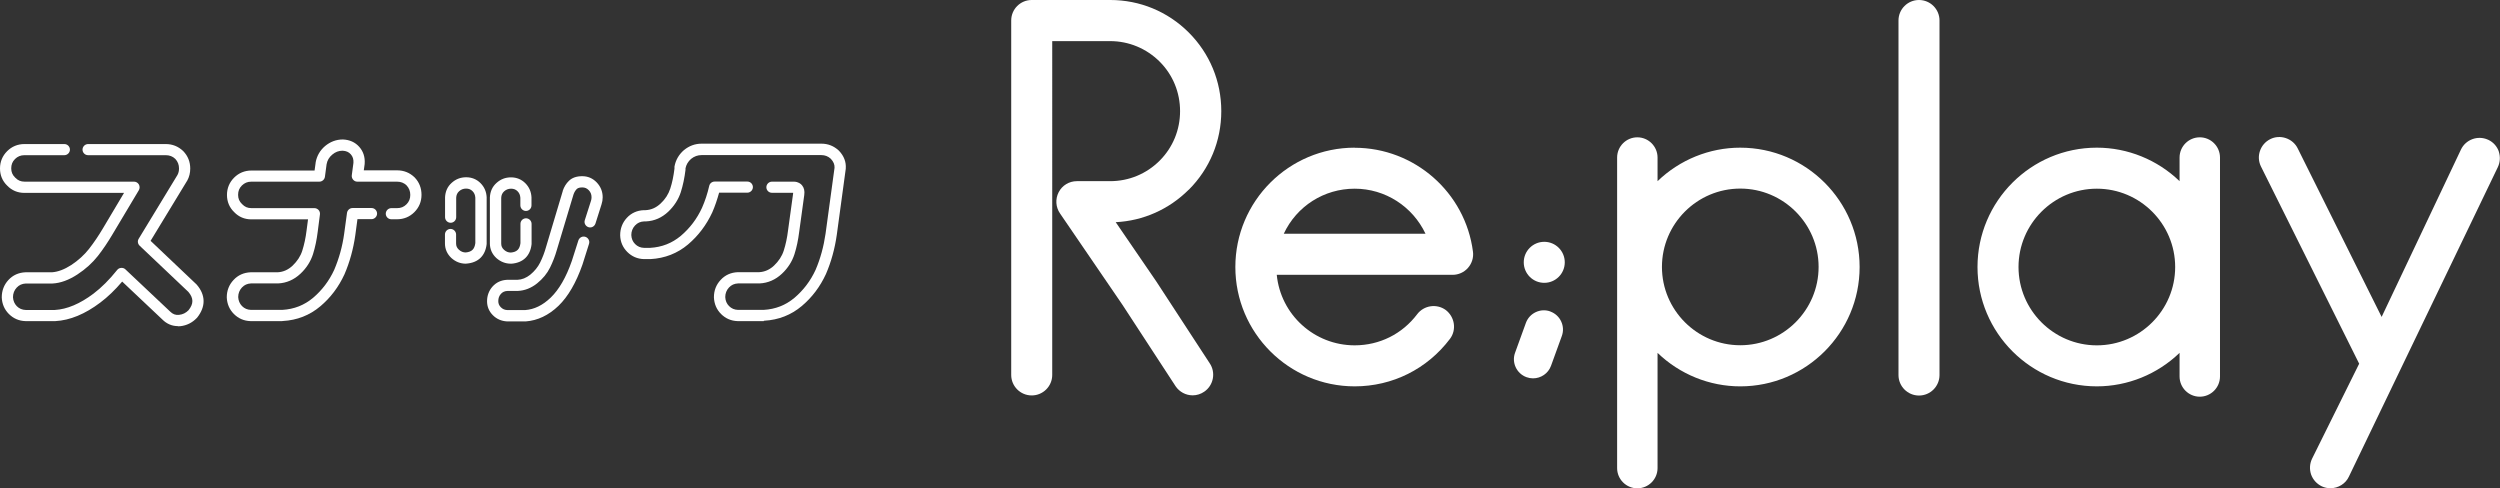 <?xml version="1.0" encoding="UTF-8"?><svg id="_レイヤー_2" xmlns="http://www.w3.org/2000/svg" viewBox="0 0 255.98 50"><rect x="0" y="0" width="255.98" height="50" fill="#333333" stroke="none"/><defs><style>.cls-1{fill:#fff;}</style></defs><path class="cls-1" d="m18.2,33.39c-.59,0-1.13-.23-1.57-.67l-4.12-3.89c-.73.86-1.48,1.58-2.24,2.15-1.56,1.18-3.11,1.82-4.61,1.9-.01,0-.02,0-.03,0h-3s-.01,0-.02,0c-.67-.02-1.24-.27-1.7-.73-.46-.46-.7-1.03-.73-1.69,0,0,0-.01,0-.02,0-.68.23-1.28.68-1.77.46-.5,1.05-.76,1.74-.79,0,0,.01,0,.02,0h2.69c.62-.04,1.28-.29,1.98-.74.73-.48,1.34-1.04,1.82-1.65.5-.64.98-1.35,1.43-2.11l2.16-3.63H2.5c-.69,0-1.29-.25-1.76-.74-.49-.47-.74-1.07-.74-1.76s.25-1.29.73-1.77c.48-.48,1.08-.73,1.77-.73h4.09c.32,0,.57.26.57.57s-.26.57-.57.57H2.5c-.38,0-.7.13-.96.39-.27.26-.39.58-.39.96s.13.68.4.94c0,0,.01.01.02.02.26.27.56.4.94.4h11.21c.21,0,.4.11.5.29s.1.4,0,.58l-2.68,4.49c-.47.8-.98,1.56-1.51,2.24-.56.71-1.26,1.35-2.1,1.9-.87.57-1.73.89-2.56.93-.01,0-.02,0-.03,0h-2.7c-.38.02-.68.15-.93.42-.25.27-.38.6-.38.98.02.37.15.67.39.92.25.25.55.38.92.39h2.97c1.26-.07,2.59-.64,3.96-1.67.82-.62,1.64-1.44,2.43-2.43.1-.13.25-.2.41-.21.16-.01.32.04.43.15l4.58,4.32c.27.27.56.38.91.34.39-.04.7-.2.97-.47.54-.67.53-1.24-.01-1.88l-4.99-4.73c-.2-.19-.24-.48-.1-.71l3.97-6.53c.11-.2.16-.42.16-.67,0-.38-.12-.7-.38-.98-.27-.26-.59-.38-.98-.38h-7.95c-.32,0-.57-.26-.57-.57s.26-.57.57-.57h7.95c.69,0,1.28.24,1.78.71,0,0,.01.01.02.02.47.49.71,1.09.71,1.78,0,.44-.1.85-.3,1.22,0,0-.01.02-.02.03l-3.74,6.15,4.68,4.44s.03.03.04.04c.93,1.07.94,2.27.04,3.39,0,.01-.02.02-.03.03-.46.48-1.03.77-1.69.84-.09,0-.18.01-.26.01Z"/><path class="cls-1" d="m28.9,32.88h-3.23s-.01,0-.02,0c-.67-.02-1.24-.27-1.7-.73-.46-.46-.7-1.03-.73-1.69,0,0,0-.01,0-.02,0-.68.23-1.28.69-1.77.46-.5,1.05-.76,1.74-.79,0,0,.01,0,.02,0h2.75c.59-.03,1.09-.26,1.54-.68.47-.45.81-.96.99-1.53.2-.63.35-1.32.44-2.07l.15-1.14h-5.8c-.7,0-1.29-.25-1.76-.74-.49-.47-.74-1.07-.74-1.76s.25-1.29.73-1.77c.48-.48,1.08-.73,1.77-.73h6.47l.11-.8s0-.02,0-.03c.12-.67.45-1.24.97-1.68.53-.44,1.14-.67,1.81-.67,0,0,.01,0,.02,0,.68.03,1.24.28,1.66.75.42.47.61,1.06.56,1.73,0,.01,0,.02,0,.03l-.09.65h3.41c.69,0,1.29.24,1.78.71,0,0,.01.01.02.02.47.49.7,1.09.7,1.78s-.25,1.29-.73,1.77c-.48.48-1.08.73-1.77.73h-.59c-.32,0-.57-.26-.57-.57s.26-.57.57-.57h.59c.39,0,.69-.12.96-.39.27-.27.39-.58.39-.96s-.12-.7-.38-.98c-.27-.26-.59-.38-.98-.38h-4.06c-.17,0-.32-.07-.43-.2s-.16-.29-.14-.45l.17-1.28c.02-.36-.06-.63-.27-.87-.21-.24-.48-.35-.84-.37-.4,0-.74.13-1.06.4-.32.27-.51.59-.58.99l-.17,1.28c-.04.28-.28.5-.57.5h-6.97c-.39,0-.69.13-.96.39-.27.27-.39.57-.39.96s.13.68.4.94c0,0,.01.01.02.02.26.27.55.4.94.4h6.45c.16,0,.32.07.43.19.11.12.16.29.14.45l-.23,1.79c-.1.81-.26,1.58-.48,2.28-.24.75-.67,1.43-1.29,2.01-.65.61-1.42.95-2.28.99,0,0-.02,0-.03,0h-2.75c-.38.02-.68.15-.93.42-.25.27-.38.6-.38.98.02.37.15.67.39.92.25.25.55.38.92.39h3.2c1.22-.07,2.25-.48,3.15-1.23.92-.78,1.65-1.74,2.17-2.87.49-1.15.84-2.39,1.02-3.7l.29-2.13c.04-.28.28-.5.57-.5h1.94c.32,0,.57.26.57.57s-.26.57-.57.57h-1.44l-.22,1.64c-.2,1.41-.57,2.76-1.11,4.01-.6,1.3-1.43,2.4-2.48,3.28-1.08.91-2.37,1.42-3.84,1.5-.01,0-.02,0-.03,0Z"/><path class="cls-1" d="m53.79,32.91h-1.84s-.02,0-.03,0c-.57-.03-1.06-.24-1.45-.63-.4-.4-.6-.88-.6-1.44s.19-1.09.57-1.51c.38-.42.88-.65,1.48-.68,0,0,.02,0,.03,0h1.03c.47-.02.89-.19,1.31-.52.44-.36.78-.78,1.01-1.24.25-.5.46-1.05.62-1.63l1.7-5.69s0-.02,0-.03c.14-.41.35-.75.63-1.02.32-.32.78-.48,1.36-.48s1.08.21,1.49.64c.4.42.61.93.61,1.52,0,.25-.04.49-.12.73l-.62,1.96c-.1.3-.42.47-.72.37s-.47-.42-.37-.72l.63-1.97c.04-.12.06-.24.06-.37,0-.29-.09-.52-.28-.72-.19-.2-.4-.29-.67-.29-.18,0-.42.03-.55.15-.15.15-.27.34-.35.58l-1.7,5.66c-.18.64-.42,1.25-.7,1.82-.3.61-.75,1.15-1.32,1.61-.61.49-1.28.75-2,.78,0,0-.01,0-.02,0h-1.02c-.28.01-.5.11-.67.3-.18.2-.27.44-.27.74,0,.25.08.45.26.63.19.19.4.28.68.29h1.81c.94-.07,1.8-.49,2.62-1.28.85-.82,1.58-2.08,2.16-3.75l.67-2.1c.1-.3.42-.47.72-.37.3.1.47.42.37.72l-.67,2.12c-.65,1.86-1.47,3.27-2.45,4.22-1.02.98-2.15,1.51-3.35,1.6-.01,0-.03,0-.04,0Zm-1.47-5.91c-.57,0-1.07-.2-1.5-.58-.43-.4-.66-.91-.66-1.49v-4.7s0-.02,0-.02c.03-.6.25-1.1.68-1.48.42-.38.91-.57,1.48-.57s1.07.2,1.47.6c.39.39.6.87.63,1.44,0,0,0,.02,0,.03v.8c0,.32-.26.57-.57.57s-.57-.26-.57-.57v-.78c-.02-.28-.11-.49-.29-.67-.18-.18-.39-.26-.66-.26s-.51.09-.71.27c-.19.17-.29.39-.3.67v4.68c0,.26.09.46.29.64.21.19.43.28.7.28.62-.06.9-.34.98-.96v-1.98c0-.32.26-.57.57-.57s.57.26.57.57v2.01s0,.04,0,.06c-.13,1.2-.85,1.91-2.05,2.01-.02,0-.03,0-.05,0Zm-4.61,0c-.57,0-1.07-.2-1.49-.58-.43-.4-.66-.91-.66-1.49v-.92c0-.32.26-.57.57-.57s.57.26.57.57v.92c0,.26.09.46.29.64.21.19.43.28.7.28.62-.06.9-.34.98-.96v-4.65c-.02-.28-.11-.49-.29-.67-.18-.18-.39-.26-.66-.26s-.51.09-.71.27c-.19.17-.29.39-.3.67v1.99c0,.32-.26.57-.57.57s-.57-.26-.57-.57v-2.01s0-.02,0-.03c.03-.6.25-1.1.68-1.48.42-.38.91-.57,1.48-.57s1.07.2,1.47.6c.39.39.6.87.63,1.44,0,0,0,.02,0,.03v4.7s0,.04,0,.06c-.13,1.2-.85,1.91-2.05,2.01-.02,0-.03,0-.05,0Z"/><path class="cls-1" d="m78.2,32.88h-2.65s-.01,0-.02,0c-.67-.02-1.24-.27-1.7-.73-.46-.46-.7-1.03-.73-1.7,0,0,0-.01,0-.02,0-.68.23-1.28.69-1.77.46-.5,1.05-.76,1.74-.79,0,0,.01,0,.02,0h2.17c.59-.03,1.09-.26,1.54-.68.47-.45.81-.96.99-1.53.2-.62.35-1.32.44-2.07l.52-3.78s0-.05,0-.07h-2.17c-.32,0-.57-.26-.57-.57s.26-.57.57-.57h2.25s.02,0,.03,0c.42.02.67.21.8.37.21.25.29.58.23,1l-.52,3.78c-.1.81-.26,1.58-.48,2.27-.24.75-.67,1.43-1.29,2.01-.65.61-1.42.95-2.28.99-.01,0-.02,0-.03,0h-2.18c-.38.02-.68.15-.93.42-.25.27-.38.6-.38.98.02.37.14.67.39.92.25.25.55.38.92.39h2.62c1.22-.07,2.25-.48,3.15-1.23.92-.78,1.65-1.74,2.17-2.87.49-1.14.83-2.39,1.02-3.7l.92-6.75c.02-.32-.1-.62-.38-.92-.28-.26-.6-.38-.98-.38h-12.25c-.4,0-.76.13-1.08.39-.3.26-.49.58-.57.96v.09s0,.05,0,.07c-.1.82-.26,1.59-.48,2.28-.24.75-.68,1.43-1.29,2.01-.65.61-1.41.95-2.28.99,0,0-.02,0-.03,0h-.16c-.38.02-.68.15-.93.42-.25.27-.38.6-.38.98.02.37.14.67.39.92.25.25.55.38.92.39h.61c1.22-.07,2.25-.48,3.15-1.23.92-.78,1.65-1.74,2.17-2.87.31-.7.56-1.46.74-2.25.06-.26.29-.44.56-.44h3.34c.32,0,.57.26.57.57s-.26.57-.57.57h-2.89c-.19.7-.42,1.38-.7,2.02-.6,1.29-1.43,2.39-2.48,3.28-1.08.91-2.37,1.42-3.84,1.5-.01,0-.02,0-.03,0h-.63s-.01,0-.02,0c-.67-.02-1.24-.27-1.7-.73-.46-.46-.71-1.03-.73-1.7,0,0,0-.01,0-.02,0-.68.23-1.28.68-1.77.46-.5,1.05-.76,1.74-.79,0,0,.01,0,.02,0h.16c.59-.03,1.09-.26,1.54-.68.48-.45.8-.95.99-1.53.2-.61.34-1.3.43-2.04v-.11s0-.07,0-.1c.12-.67.45-1.24.97-1.69.54-.44,1.14-.66,1.82-.66h12.25c.69,0,1.28.24,1.78.7,0,0,.01.01.02.02.52.54.75,1.16.7,1.82,0,.01,0,.02,0,.03l-.92,6.77c-.2,1.41-.57,2.76-1.11,4.01-.6,1.3-1.43,2.4-2.48,3.28-1.08.91-2.37,1.42-3.84,1.5-.01,0-.02,0-.03,0Z"/><path class="cls-1" d="m196.49,0c-1.16,0-2.1.94-2.1,2.1v36.3c0,1.16.94,2.1,2.1,2.1s2.1-.94,2.1-2.1V2.1c0-1.16-.94-2.1-2.1-2.1Z"/><path class="cls-1" d="m158.74,31.89c-.49-.18-1.02-.15-1.49.07-.47.22-.83.61-1.01,1.1l-1.11,3.06c-.37,1.01.16,2.13,1.17,2.5.22.08.44.12.67.12.8,0,1.55-.49,1.84-1.28l1.11-3.06c.18-.49.15-1.02-.07-1.49-.22-.47-.61-.83-1.1-1.01Z"/><path class="cls-1" d="m255.86,15.51s0,0,0,0c-.19-.53-.57-.95-1.07-1.19l-.05-.02c-1.05-.47-2.28,0-2.76,1.02l-8.12,17.13-8.58-17.23c-.24-.51-.69-.9-1.23-1.08-.53-.18-1.12-.14-1.6.11-.5.25-.87.68-1.05,1.21-.18.53-.14,1.1.11,1.6l10.05,20.18-4.83,9.74c-.24.51-.27,1.08-.09,1.61.19.53.58.96,1.1,1.21.28.13.57.19.88.19.81,0,1.56-.47,1.89-1.19l15.25-31.69c.24-.51.27-1.08.09-1.61Z"/><path class="cls-1" d="m178.19,15.12c-3.16,0-6.2,1.24-8.47,3.43v-2.42c0-1.14-.93-2.07-2.07-2.07s-2.07.93-2.07,2.07v31.8c0,1.14.93,2.07,2.07,2.07s2.07-.93,2.07-2.07v-11.8c2.27,2.19,5.31,3.43,8.47,3.43,6.74,0,12.22-5.48,12.22-12.22s-5.48-12.22-12.22-12.22Zm0,20.23c-4.42,0-8.02-3.6-8.02-8.02s3.6-8.02,8.02-8.02,8.02,3.6,8.02,8.02-3.6,8.02-8.02,8.02Z"/><path class="cls-1" d="m138.71,15.12c-6.74,0-12.22,5.48-12.22,12.22s5.48,12.22,12.22,12.22c3.86,0,7.42-1.77,9.76-4.87.69-.92.49-2.24-.44-2.95-.92-.67-2.23-.48-2.92.43-1.53,2.03-3.86,3.19-6.4,3.19-4.14,0-7.58-3.14-7.98-7.22h18.01c.6,0,1.17-.26,1.56-.7.41-.46.6-1.07.52-1.67-.78-6.07-5.99-10.64-12.11-10.64Zm7.25,8.81h-14.51c1.32-2.82,4.12-4.61,7.26-4.61s5.93,1.83,7.25,4.61Z"/><path class="cls-1" d="m225.24,14.06c-1.14,0-2.07.93-2.07,2.07v2.42c-2.27-2.19-5.31-3.43-8.47-3.43-6.74,0-12.22,5.48-12.22,12.22s5.48,12.22,12.22,12.22c3.16,0,6.2-1.24,8.47-3.43v2.42c0,1.14.93,2.07,2.07,2.07s2.07-.93,2.07-2.07v-22.42c0-1.14-.93-2.07-2.07-2.07Zm-2.52,13.28c0,4.42-3.6,8.02-8.02,8.02s-8.02-3.6-8.02-8.02,3.6-8.02,8.02-8.02,8.02,3.6,8.02,8.02Z"/><path class="cls-1" d="m121.72,19.43c2.15-2.15,3.33-5,3.33-8.05s-1.18-5.9-3.33-8.05c-2.15-2.15-5.01-3.33-8.04-3.33h-8.04c-1.16,0-2.1.94-2.1,2.1v36.29c0,1.16.94,2.1,2.1,2.1s2.1-.94,2.1-2.1V4.21h5.93c1.91,0,3.71.75,5.07,2.1,1.35,1.35,2.09,3.15,2.09,5.07s-.74,3.72-2.09,5.07c-1.36,1.36-3.16,2.1-5.07,2.1h-3.41c-.78,0-1.5.43-1.86,1.13-.36.7-.31,1.53.14,2.18.17.25,6.32,9.23,6.37,9.32l5.47,8.38c.39.57,1.04.92,1.74.92h0c.42,0,.83-.13,1.18-.37.96-.65,1.21-1.97.56-2.92l-5.47-8.38c-1.21-1.77-2.83-4.14-4.15-6.06,2.82-.14,5.45-1.31,7.47-3.32,0,0,0,0,0,0Z"/><path class="cls-1" d="m158.12,24.76c-1.16,0-2.1.94-2.1,2.1s.94,2.1,2.1,2.1,2.1-.94,2.1-2.1-.94-2.1-2.1-2.1Z"/></svg>